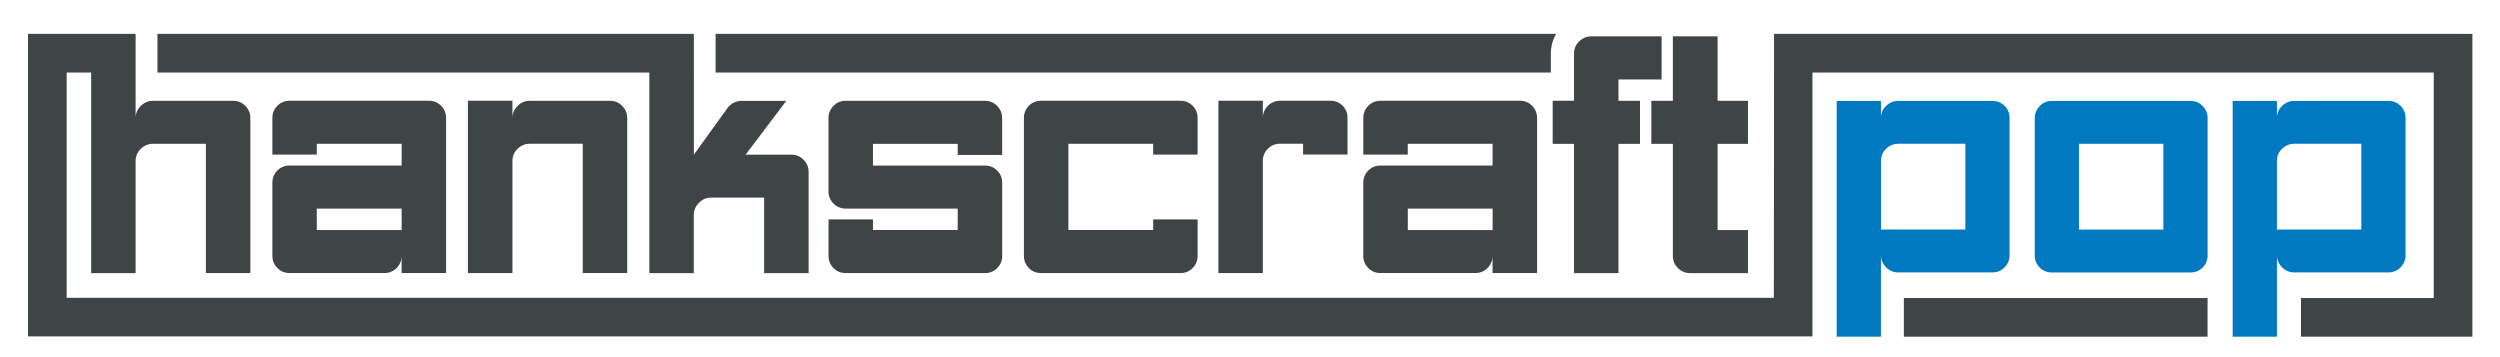 <svg viewBox="0 0 539.97 77.09" version="1.1" xmlns="http://www.w3.org/2000/svg" id="Layer_1">
  
  <defs>
    <style>
      .st0 {
        fill: #0079c1;
      }

      .st1 {
        fill: #3f4444;
      }
    </style>
  </defs>
  <g>
    <path d="M96.35,58.99V25.48c0-1.04-.36-1.91-1.08-2.64-.71-.72-1.6-1.08-2.64-1.08h-30.07c-1.05,0-1.92.35-2.65,1.08-.73.73-1.08,1.6-1.08,2.64v7.91h9.59v-2.33h18.33v4.69h-24.19c-1.05,0-1.92.35-2.65,1.08-.73.73-1.08,1.6-1.08,2.63v15.78c0,1.05.35,1.92,1.08,2.65.73.73,1.57,1.08,2.57,1.08h20.55c1.03,0,1.93-.35,2.63-1.08.73-.73,1.08-1.6,1.08-2.65v3.73h9.6ZM68.42,49.69v-4.63h18.33v4.63h-18.33Z" class="st1"></path>
    <path d="M135.47,58.99V25.48c0-.99-.35-1.85-1.08-2.6-.73-.74-1.6-1.11-2.64-1.11h-17.35c-1,0-1.87.37-2.6,1.11-.75.75-1.12,1.62-1.12,2.6v-3.72h-9.62v37.22h9.62v-24.19c0-1.05.36-1.93,1.12-2.66.74-.71,1.61-1.08,2.6-1.08h11.47v27.92h9.6Z" class="st1"></path>
    <path d="M140.25,58.99h9.6v-12.52c0-1.03.36-1.92,1.12-2.66.75-.76,1.6-1.13,2.6-1.13h11.47v16.32h9.61v-21.88c0-1-.36-1.87-1.08-2.6-.71-.75-1.6-1.11-2.63-1.11h-9.9l8.79-11.63h-9.54c-1.23,0-2.26.46-3.06,1.41l-7.36,10.22V7.85h-.02v-.54H34.01v8.35h106.24v43.33Z" class="st1"></path>
    <path d="M216.45,33.45v-7.97c0-.99-.36-1.85-1.08-2.6-.71-.74-1.6-1.11-2.64-1.11h-30.07c-1.05,0-1.92.37-2.65,1.11-.71.75-1.07,1.62-1.07,2.6v15.86c0,1,.36,1.87,1.07,2.62.73.72,1.6,1.09,2.65,1.09h24.19v4.63h-18.3v-2.3h-9.6v7.87c0,1.05.36,1.92,1.07,2.65.73.73,1.6,1.08,2.65,1.08h30.07c1.04,0,1.93-.35,2.64-1.08.72-.73,1.08-1.57,1.08-2.57v-15.92c0-1-.36-1.84-1.08-2.57-.71-.73-1.6-1.08-2.64-1.08h-24.19v-4.69h18.3v2.39h9.61Z" class="st1"></path>
    <path d="M258.67,33.39v-7.91c0-1.04-.36-1.91-1.08-2.64-.71-.72-1.6-1.08-2.63-1.08h-30.08c-1.05,0-1.93.35-2.65,1.08-.71.73-1.08,1.6-1.08,2.64v29.77c0,1.05.38,1.92,1.08,2.65.72.73,1.6,1.08,2.65,1.08h30.08c1.03,0,1.93-.35,2.63-1.08.72-.73,1.08-1.6,1.08-2.65v-7.87h-9.6v2.3h-18.31v-18.62h18.31v2.33h9.6Z" class="st1"></path>
    <path d="M291.05,33.39v-7.91c0-1.04-.34-1.91-1.04-2.64-.75-.72-1.62-1.08-2.66-1.08h-10.89c-.98,0-1.85.35-2.6,1.08-.72.73-1.1,1.6-1.1,2.64v-3.72h-9.6v37.22h9.6v-24.19c0-1.05.34-1.93,1.08-2.66.71-.71,1.58-1.08,2.56-1.08h5.05v2.33h9.6Z" class="st1"></path>
    <path d="M331.99,58.99V25.48c0-1.04-.37-1.91-1.08-2.64-.71-.72-1.58-1.08-2.62-1.08h-30.09c-1.04,0-1.91.35-2.66,1.08-.71.73-1.08,1.6-1.08,2.64v7.91h9.6v-2.33h18.32v4.69h-24.19c-1.04,0-1.91.35-2.66,1.08-.71.73-1.08,1.6-1.08,2.63v15.78c0,1.05.37,1.92,1.08,2.65.75.73,1.58,1.08,2.59,1.08h20.51c1.07,0,1.94-.35,2.66-1.08.71-.73,1.08-1.6,1.08-2.65v3.73h9.6ZM304.07,49.69v-4.63h18.32v4.63h-18.32Z" class="st1"></path>
    <path d="M335.36,31.07h4.61v27.92h9.6v-27.92h4.65v-9.3h-4.65v-4.61h9.32V7.85h-15.19c-.98,0-1.85.36-2.6,1.08-.75.71-1.13,1.58-1.13,2.63v10.2h-4.61v9.3Z" class="st1"></path>
    <path d="M356.67,31.07h4.65v24.27c0,1,.38,1.84,1.1,2.57.75.73,1.62,1.08,2.6,1.08h12.52v-9.3h-6.56v-18.62h6.56v-9.3h-6.56V7.85h-9.66v13.92h-4.65v9.3Z" class="st1"></path>
    <path d="M496.99,72.71h37.02s0-3.3,0-3.3h0V8.46h0v-1.14h-150.83l-.05,57H14.4V15.66h5.29v43.33h9.6v-24.19c0-1.05.37-1.93,1.11-2.66.75-.71,1.62-1.08,2.62-1.08h11.45v27.92h9.6V25.48c0-.99-.35-1.85-1.06-2.6-.73-.74-1.6-1.11-2.66-1.11h-17.33c-1,0-1.87.37-2.62,1.11-.74.75-1.11,1.62-1.11,2.6V7.85h0v-.54H6.05v65.35h385.42V15.66h134.19v48.7h-28.67v8.35Z" class="st1"></path>
    <path d="M334.97,11.57c0-1.54.38-2.98,1.13-4.25h-181.54v8.35h180.4v-4.1Z" class="st1"></path>
  </g>
  <g>
    <path d="M406.26,25.5c0-1.04.37-1.92,1.11-2.63.74-.71,1.61-1.07,2.59-1.07h20.38c1.04,0,1.91.36,2.63,1.07.72.72,1.07,1.59,1.07,2.63v29.64c0,.99-.36,1.85-1.07,2.59-.72.74-1.59,1.11-2.63,1.11h-20.38c-.99,0-1.85-.37-2.59-1.11s-1.11-1.61-1.11-2.59v17.57h-9.56V21.8h9.56v3.71ZM409.97,31.06c-.99,0-1.85.36-2.59,1.07-.74.72-1.11,1.59-1.11,2.63v14.82h18.23v-18.53h-14.53Z" class="st0"></path>
    <path d="M476.82,55.15c0,1.04-.36,1.92-1.07,2.63s-1.59,1.07-2.63,1.07h-29.94c-1.04,0-1.92-.36-2.63-1.07-.72-.72-1.07-1.59-1.07-2.63v-29.57c0-1.04.36-1.93,1.07-2.67.72-.74,1.59-1.11,2.63-1.11h29.94c1.04,0,1.91.37,2.63,1.11.72.74,1.07,1.61,1.07,2.59v29.64ZM467.26,31.06h-18.23v18.53h18.23v-18.53Z" class="st0"></path>
    <path d="M491.79,25.5c0-1.04.37-1.92,1.11-2.63.74-.71,1.61-1.07,2.59-1.07h20.38c1.04,0,1.91.36,2.63,1.07.72.72,1.07,1.59,1.07,2.63v29.64c0,.99-.36,1.85-1.07,2.59-.72.74-1.59,1.11-2.63,1.11h-20.38c-.99,0-1.85-.37-2.59-1.11s-1.11-1.61-1.11-2.59v17.57h-9.56V21.8h9.56v3.71ZM495.49,31.06c-.99,0-1.85.36-2.59,1.07-.74.72-1.11,1.59-1.11,2.63v14.82h18.23v-18.53h-14.53Z" class="st0"></path>
  </g>
  <rect height="8.35" width="65.6" y="64.37" x="411.21" class="st1"></rect>
</svg>
